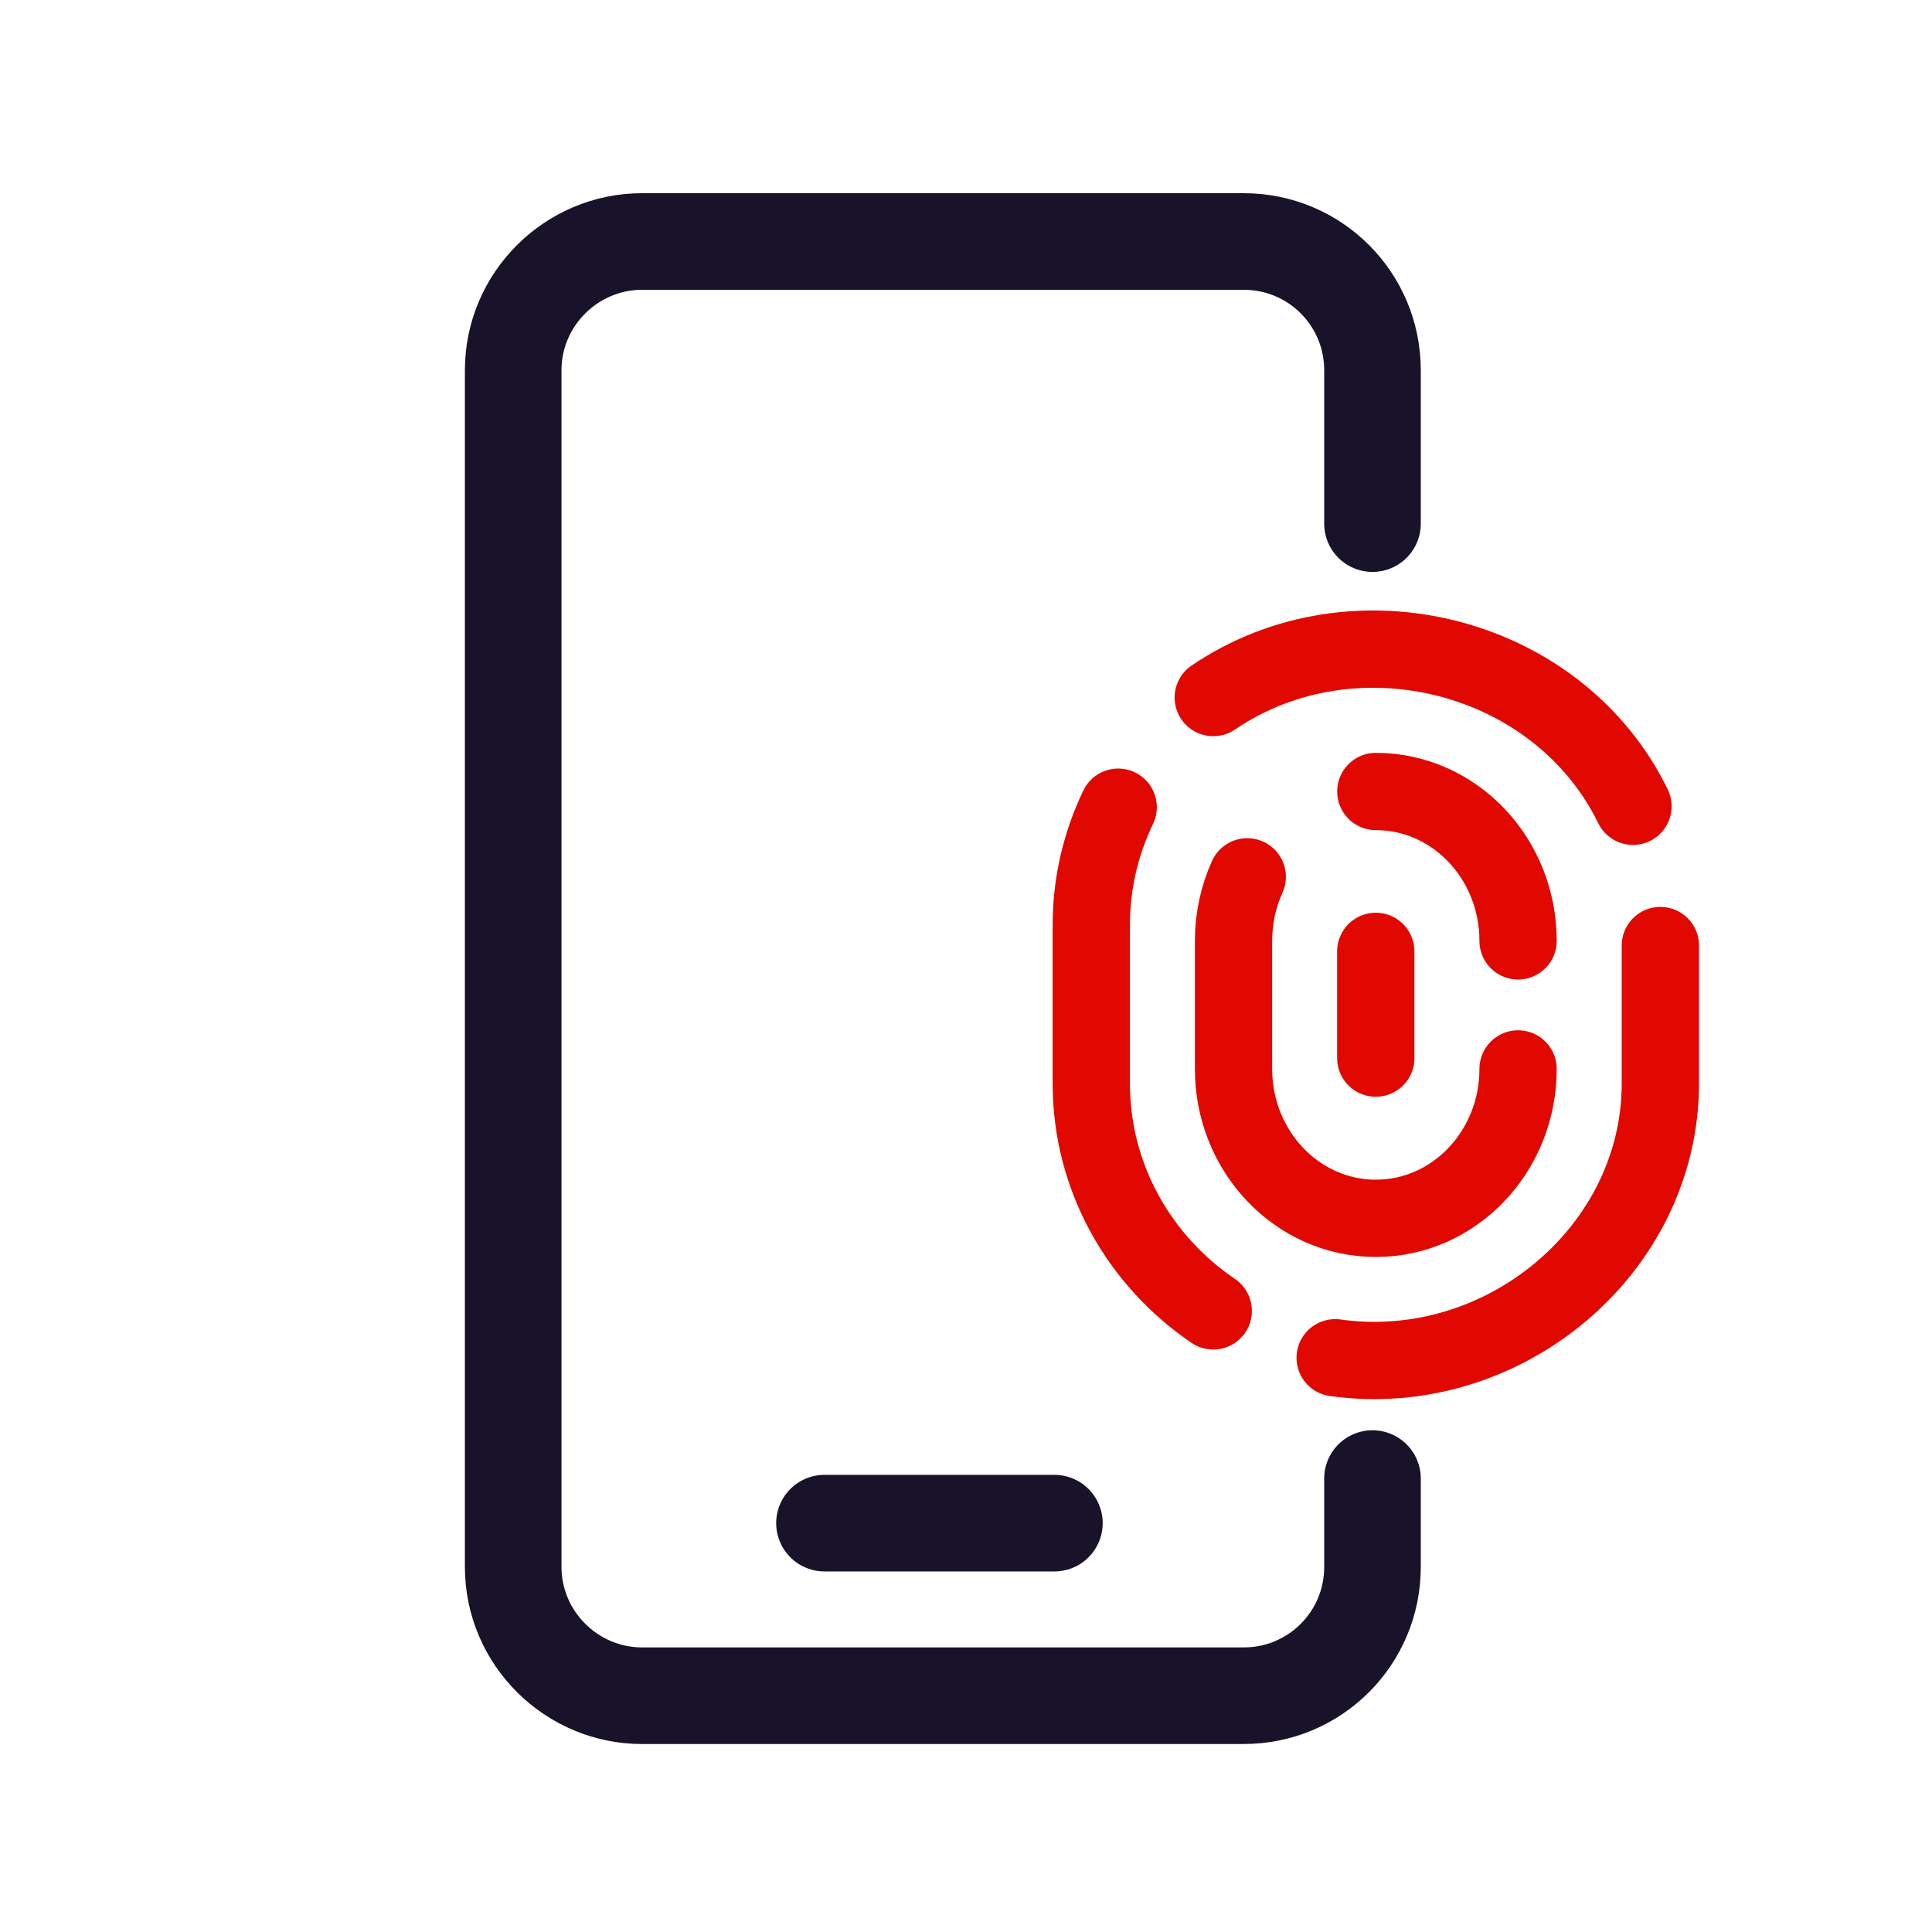 <svg width="40" height="40" viewBox="0 0 40 40" fill="none" xmlns="http://www.w3.org/2000/svg">
<path d="M28.416 30.612V32.442C28.416 33.916 27.226 35.108 25.75 35.108H13.291C11.835 35.108 10.625 33.916 10.625 32.442V7.666C10.625 6.191 11.835 5 13.291 5H25.75C27.226 5 28.416 6.191 28.416 7.666V10.841" stroke="#191329" stroke-width="2" stroke-linecap="round" stroke-linejoin="round"/>
<path d="M17.07 31.535H21.83" stroke="#191329" stroke-width="2" stroke-linecap="round" stroke-linejoin="round"/>
<path d="M25.119 14.442C28.043 12.456 32.267 13.531 33.809 16.693M27.643 28.111C31.124 28.596 34.376 25.881 34.376 22.431V19.576M25.119 27.141C23.592 26.104 22.594 24.381 22.594 22.431V19.152C22.594 18.28 22.794 17.453 23.151 16.712" stroke="#E00800" stroke-width="1.6" stroke-linecap="round" stroke-linejoin="round"/>
<path d="M31.43 22.131C31.43 23.839 30.111 25.224 28.485 25.224C26.858 25.224 25.539 23.839 25.539 22.131V19.48C25.539 19.005 25.641 18.556 25.823 18.154M28.485 16.387C30.111 16.387 31.43 17.771 31.43 19.48" stroke="#E00800" stroke-width="1.6" stroke-linecap="round" stroke-linejoin="round"/>
<path d="M28.484 19.697V21.907" stroke="#E00800" stroke-width="1.6" stroke-linecap="round" stroke-linejoin="round"/>
</svg>
